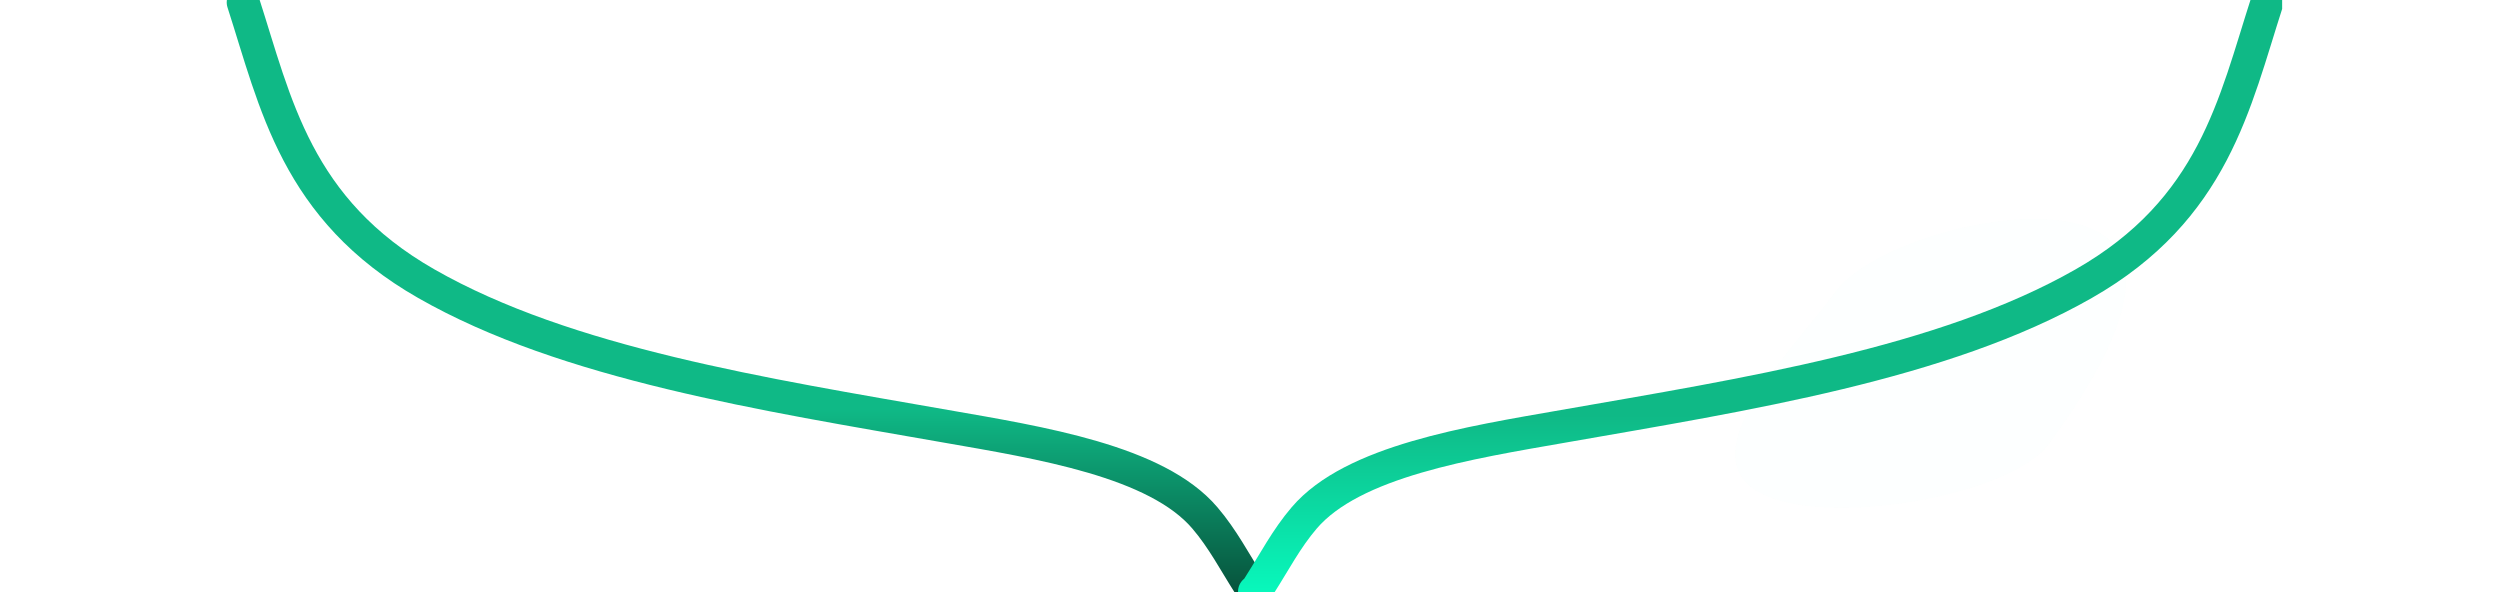 <svg version="1.2" xmlns="http://www.w3.org/2000/svg" viewBox="0 0 1900 450" width="1900" height="450">
	<title>1st-connector-svg</title>
	<defs>
		<clipPath clipPathUnits="userSpaceOnUse" id="cp1">
			<path d="m1734.43-10v460h-1571.06v-460z"/>
		</clipPath>
		<filter x="-50%" y="-50%" width="200%" height="200%" id="f1"> <feGaussianBlur stdDeviation="61.7"/> </filter>
		<linearGradient id="g1" x2="1" gradientUnits="userSpaceOnUse" gradientTransform="matrix(0,448.183,-768.623,0,569.122,1.817)">
			<stop offset=".69" stop-color="#0fb986"/>
			<stop offset="1" stop-color="#07533c"/>
		</linearGradient>
		<linearGradient id="g2" x2="1" gradientUnits="userSpaceOnUse" gradientTransform="matrix(0,448.183,-769.448,0,1338.157,1.817)">
			<stop offset=".7" stop-color="#0fb986"/>
			<stop offset="1" stop-color="#08f8bc"/>
		</linearGradient>
	</defs>
	<style>
		.s0 { opacity: .1;filter: url(#f1);fill: #19e2a6 } 
		.s1 { fill: none;stroke: url(#g1);stroke-linecap: round;stroke-width: 25 } 
		.s2 { fill: none;stroke: url(#g2);stroke-linecap: round;stroke-width: 25 } 
	</style>
	<g id="Clip-Path" clip-path="url(#cp1)">
		<g>
			<g>
				<path class="s0" d="m1557.1 337.5c-30 40.8-179.9 65.8-224.7 33.9-44.8-32 32.4-108.8 62.5-149.6 30-40.9 159.3-74.7 204.2-42.7 44.8 31.9-11.9 117.5-42 158.4z"/>
			</g>
			<path fill-rule="evenodd" class="s1" d="m184.8 1.8c24.7 76.5 40.2 157.3 139.2 213.8 106.5 60.9 257.2 84.2 394.5 108.3 72.1 12.6 160.4 26.5 197.2 69.7 13.6 15.9 22.7 33.6 33.4 50.3 1.2 1.9 4.3 7.7 4.3 5.7"/>
			<path fill-rule="evenodd" class="s2" d="m1722.9 1.8c-24.7 76.5-40.3 157.3-139.3 213.8-106.7 60.9-257.5 84.2-395 108.3-72.2 12.6-160.5 26.5-197.4 69.7-13.6 15.9-22.7 33.6-33.4 50.3-1.3 1.9-4.4 7.7-4.4 5.7"/>
		</g>
	</g>
</svg>